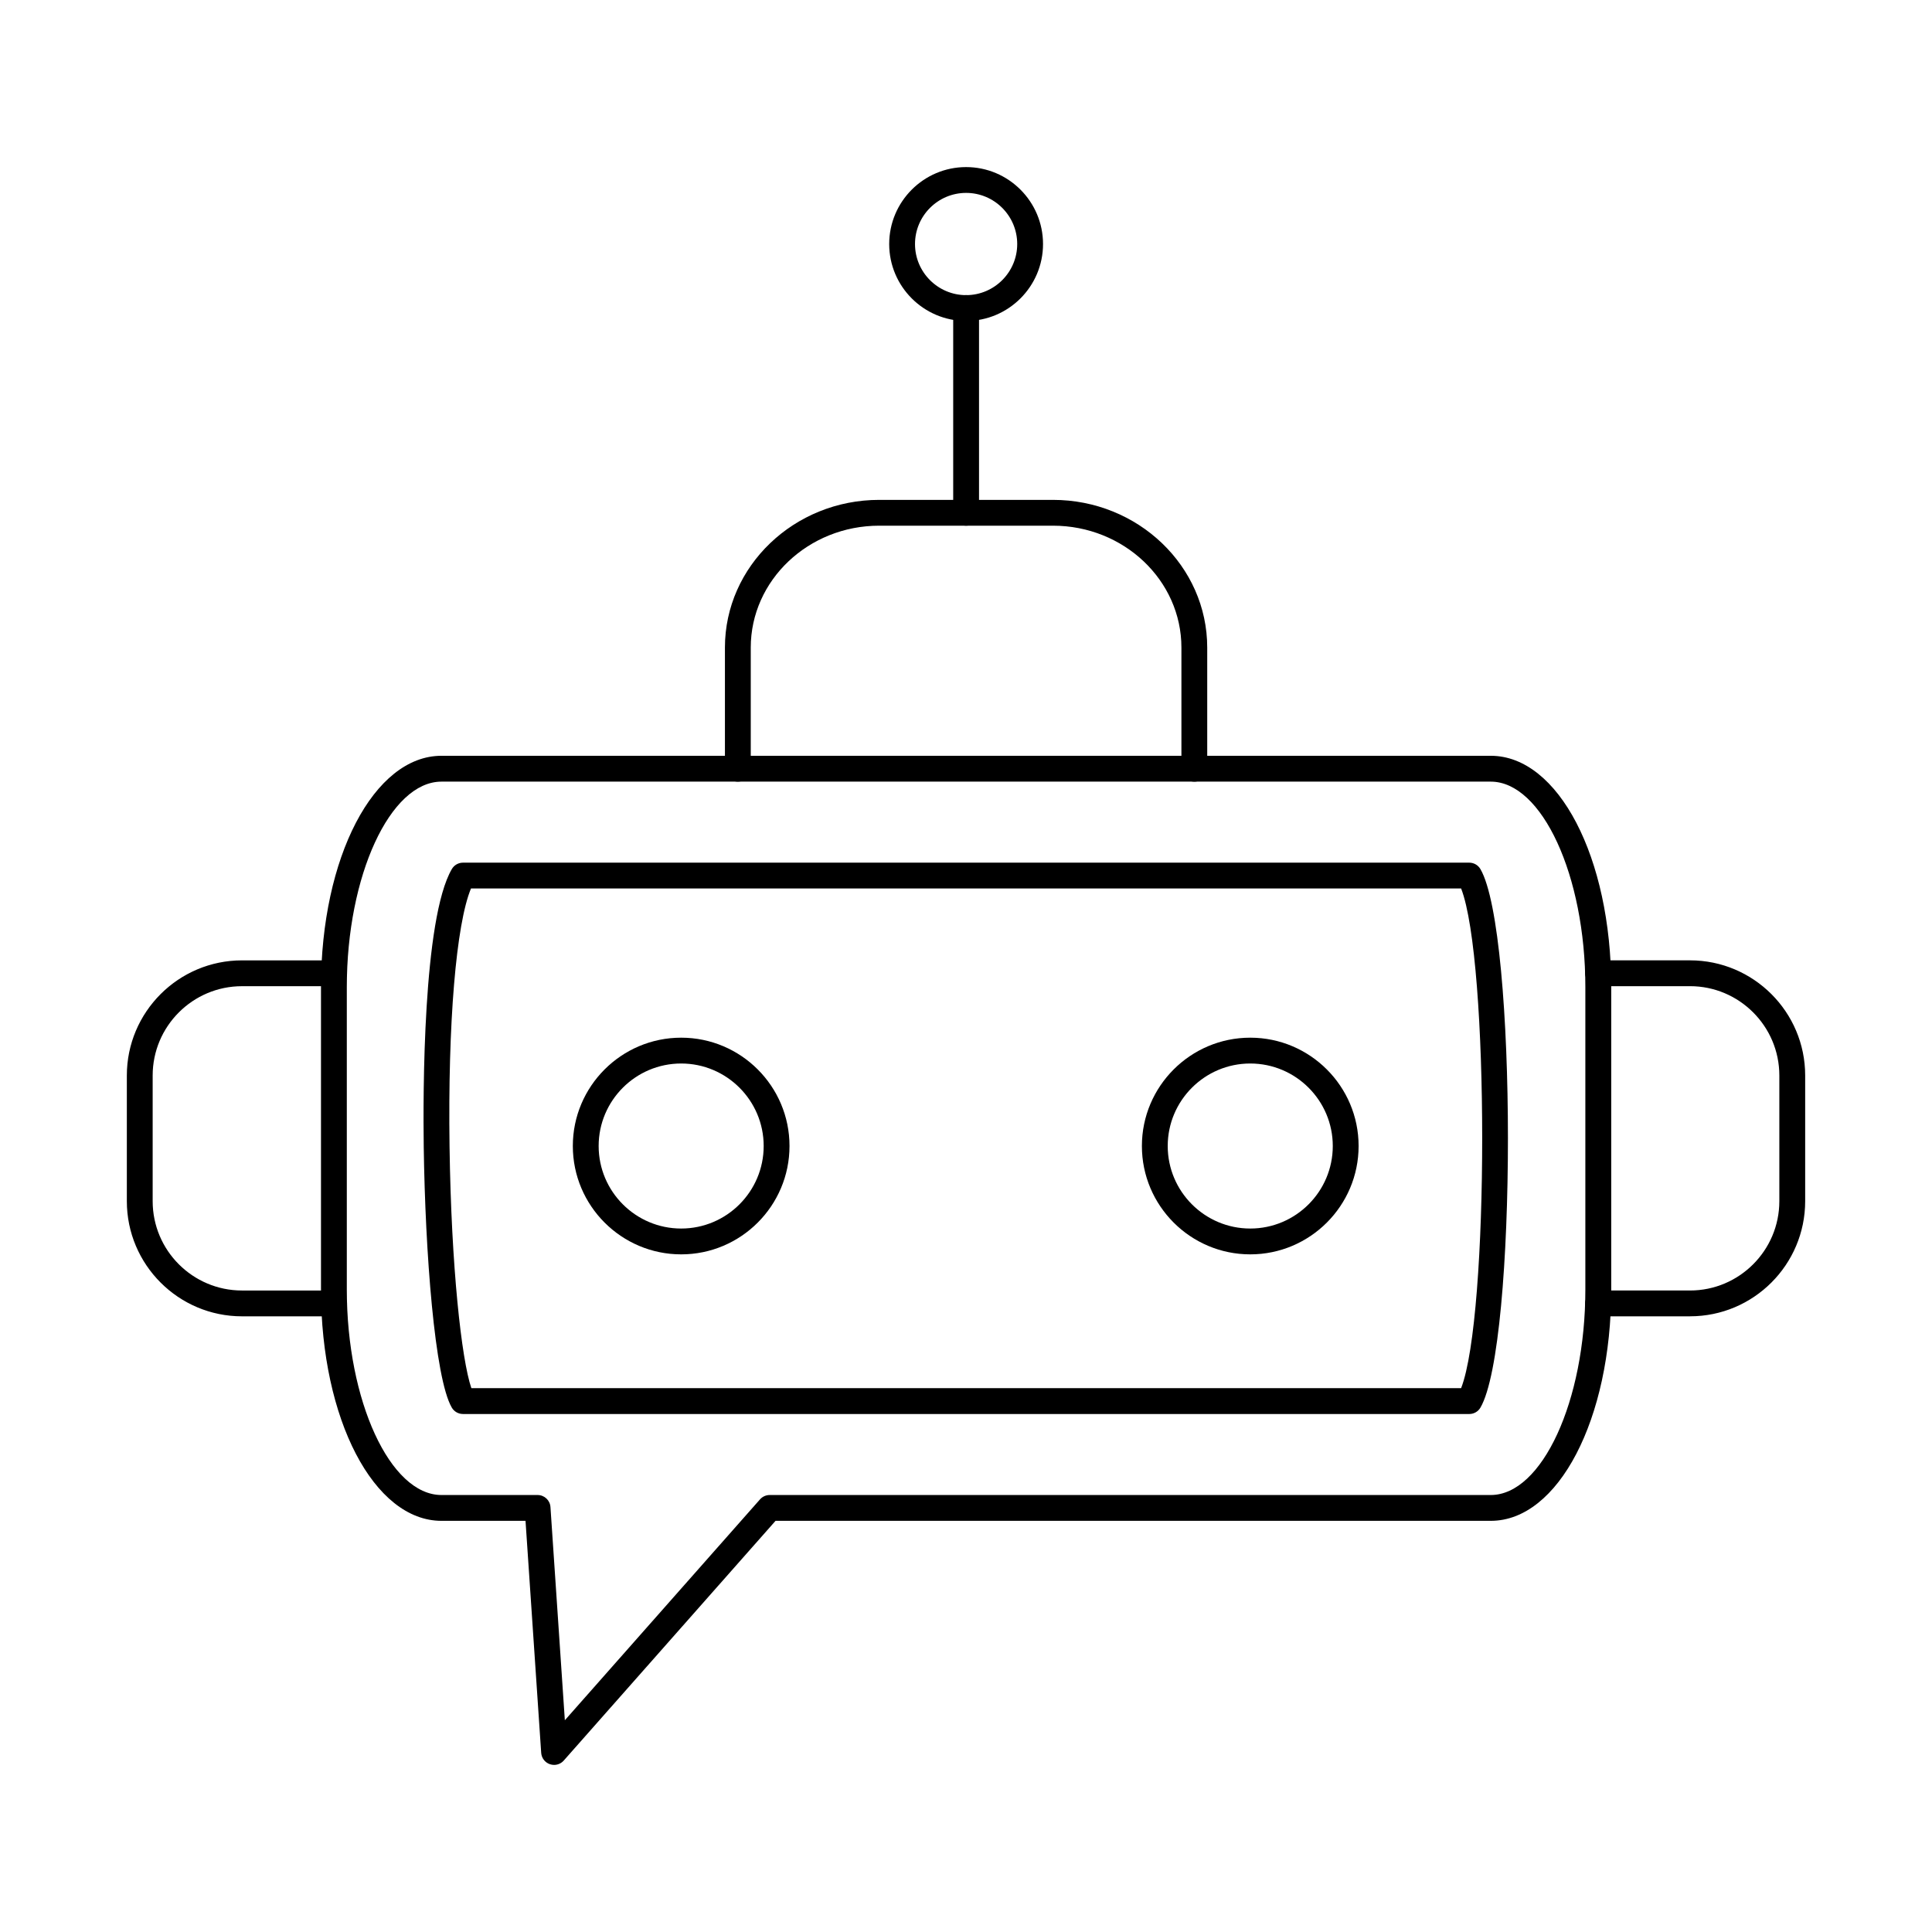 <?xml version="1.0" encoding="UTF-8"?>
<!-- The Best Svg Icon site in the world: iconSvg.co, Visit us! https://iconsvg.co -->
<svg fill="#000000" width="800px" height="800px" version="1.1" viewBox="144 144 512 512" xmlns="http://www.w3.org/2000/svg">
 <g fill-rule="evenodd">
  <path d="m591.87 492.84h-24.359c-1.891 0-3.422-1.531-3.422-3.422 0-1.891 1.531-3.422 3.422-3.422h24.359c13.051 0 23.672-10.621 23.672-23.672v-33.305c0-13.051-10.621-23.672-23.672-23.672h-24.355c-1.891 0-3.422-1.531-3.422-3.422s1.531-3.422 3.422-3.422h24.359c16.828 0 30.516 13.684 30.516 30.516v33.301c0 16.828-13.684 30.516-30.516 30.516z"/>
  <path d="m400.03 283.31c-1.887 0-3.422-1.531-3.422-3.422v-54.258c0-1.891 1.531-3.422 3.422-3.422s3.422 1.531 3.422 3.422v54.258c0 1.891-1.531 3.422-3.422 3.422z"/>
  <path d="m400.03 195.12c-7.465 0-13.543 6.078-13.543 13.551 0 7.465 6.074 13.543 13.543 13.543 7.465 0 13.543-6.078 13.543-13.543 0-7.477-6.074-13.551-13.543-13.551zm0 33.938c-11.242 0-20.383-9.148-20.383-20.383 0-11.242 9.141-20.395 20.383-20.395 11.242 0 20.383 9.148 20.383 20.395 0 11.234-9.141 20.383-20.383 20.383z"/>
  <path d="m324.52 425.84c-12.062 0-21.871 9.809-21.871 21.863 0 12.062 9.809 21.871 21.871 21.871 12.055 0 21.863-9.809 21.863-21.871 0-12.055-9.809-21.863-21.863-21.863zm0 50.578c-15.832 0-28.715-12.883-28.715-28.715s12.883-28.707 28.715-28.707 28.707 12.875 28.707 28.707-12.875 28.715-28.707 28.715z"/>
  <path d="m475.33 425.84c-12.055 0-21.871 9.809-21.871 21.863 0 12.062 9.816 21.871 21.871 21.871 12.062 0 21.871-9.809 21.871-21.871 0-12.055-9.809-21.863-21.871-21.863zm0 50.578c-15.832 0-28.715-12.883-28.715-28.715s12.883-28.707 28.715-28.707 28.715 12.875 28.715 28.707-12.883 28.715-28.715 28.715z"/>
  <path d="m260.99 351.14c-13.598 0-25.082 24.918-25.082 54.426v80.203c0 29.5 11.484 54.426 25.078 54.426h25.48c1.801 0 3.297 1.391 3.41 3.191l3.812 56.5 51.719-58.535c0.652-0.738 1.586-1.156 2.566-1.156h191.09c13.586 0 25.07-24.93 25.07-54.426v-80.203c0-29.508-11.484-54.426-25.07-54.426h-278.09zm29.844 260.58c-0.363 0-0.738-0.062-1.105-0.188-1.301-0.445-2.219-1.629-2.309-3.012l-4.152-61.484h-22.281c-17.898 0-31.922-26.914-31.922-61.27v-80.203c0-34.355 14.023-61.27 31.922-61.27h278.09c17.891 0 31.914 26.914 31.914 61.27v80.203c0 34.352-14.023 61.27-31.914 61.27h-189.55l-56.121 63.523c-0.66 0.75-1.605 1.16-2.566 1.16z"/>
  <path d="m268.92 511.88h262.29c7.449-19.039 7.449-113.4 0-132.43h-262.39c-3.938 9.469-6.148 35.684-5.684 68.414 0.453 31.992 3.172 56.387 5.781 64.012zm264.45 6.844h-266.68c-1.219 0-2.344-0.641-2.957-1.691-4.551-7.805-7.047-41.277-7.438-69.062-0.195-13.953-0.25-60.477 7.449-73.664 0.613-1.051 1.738-1.691 2.949-1.691h266.68c1.211 0 2.332 0.641 2.949 1.691 9.73 16.68 9.73 126.05 0.008 142.73-0.613 1.051-1.738 1.691-2.957 1.691z"/>
  <path d="m232.54 492.84h-24.41c-16.828 0-30.516-13.684-30.516-30.516v-33.305c0-16.828 13.684-30.512 30.516-30.512h24.41c1.891 0 3.422 1.531 3.422 3.422 0 1.887-1.531 3.422-3.422 3.422h-24.41c-13.055 0-23.672 10.621-23.672 23.672v33.301c0 13.051 10.617 23.672 23.672 23.672h24.41c1.891 0 3.422 1.531 3.422 3.422 0 1.891-1.531 3.422-3.422 3.422z"/>
  <path d="m460.51 351.14c-1.887 0-3.422-1.531-3.422-3.422v-32.109c0-17.809-15.27-32.297-34.043-32.297h-46.043c-18.773 0-34.043 14.488-34.043 32.297v32.109c0 1.891-1.531 3.422-3.422 3.422-1.887 0-3.422-1.531-3.422-3.422v-32.109c0-21.578 18.344-39.137 40.887-39.137h46.043c22.551 0 40.883 17.559 40.883 39.141v32.109c0 1.891-1.531 3.422-3.422 3.422z"/>
 </g>
</svg>